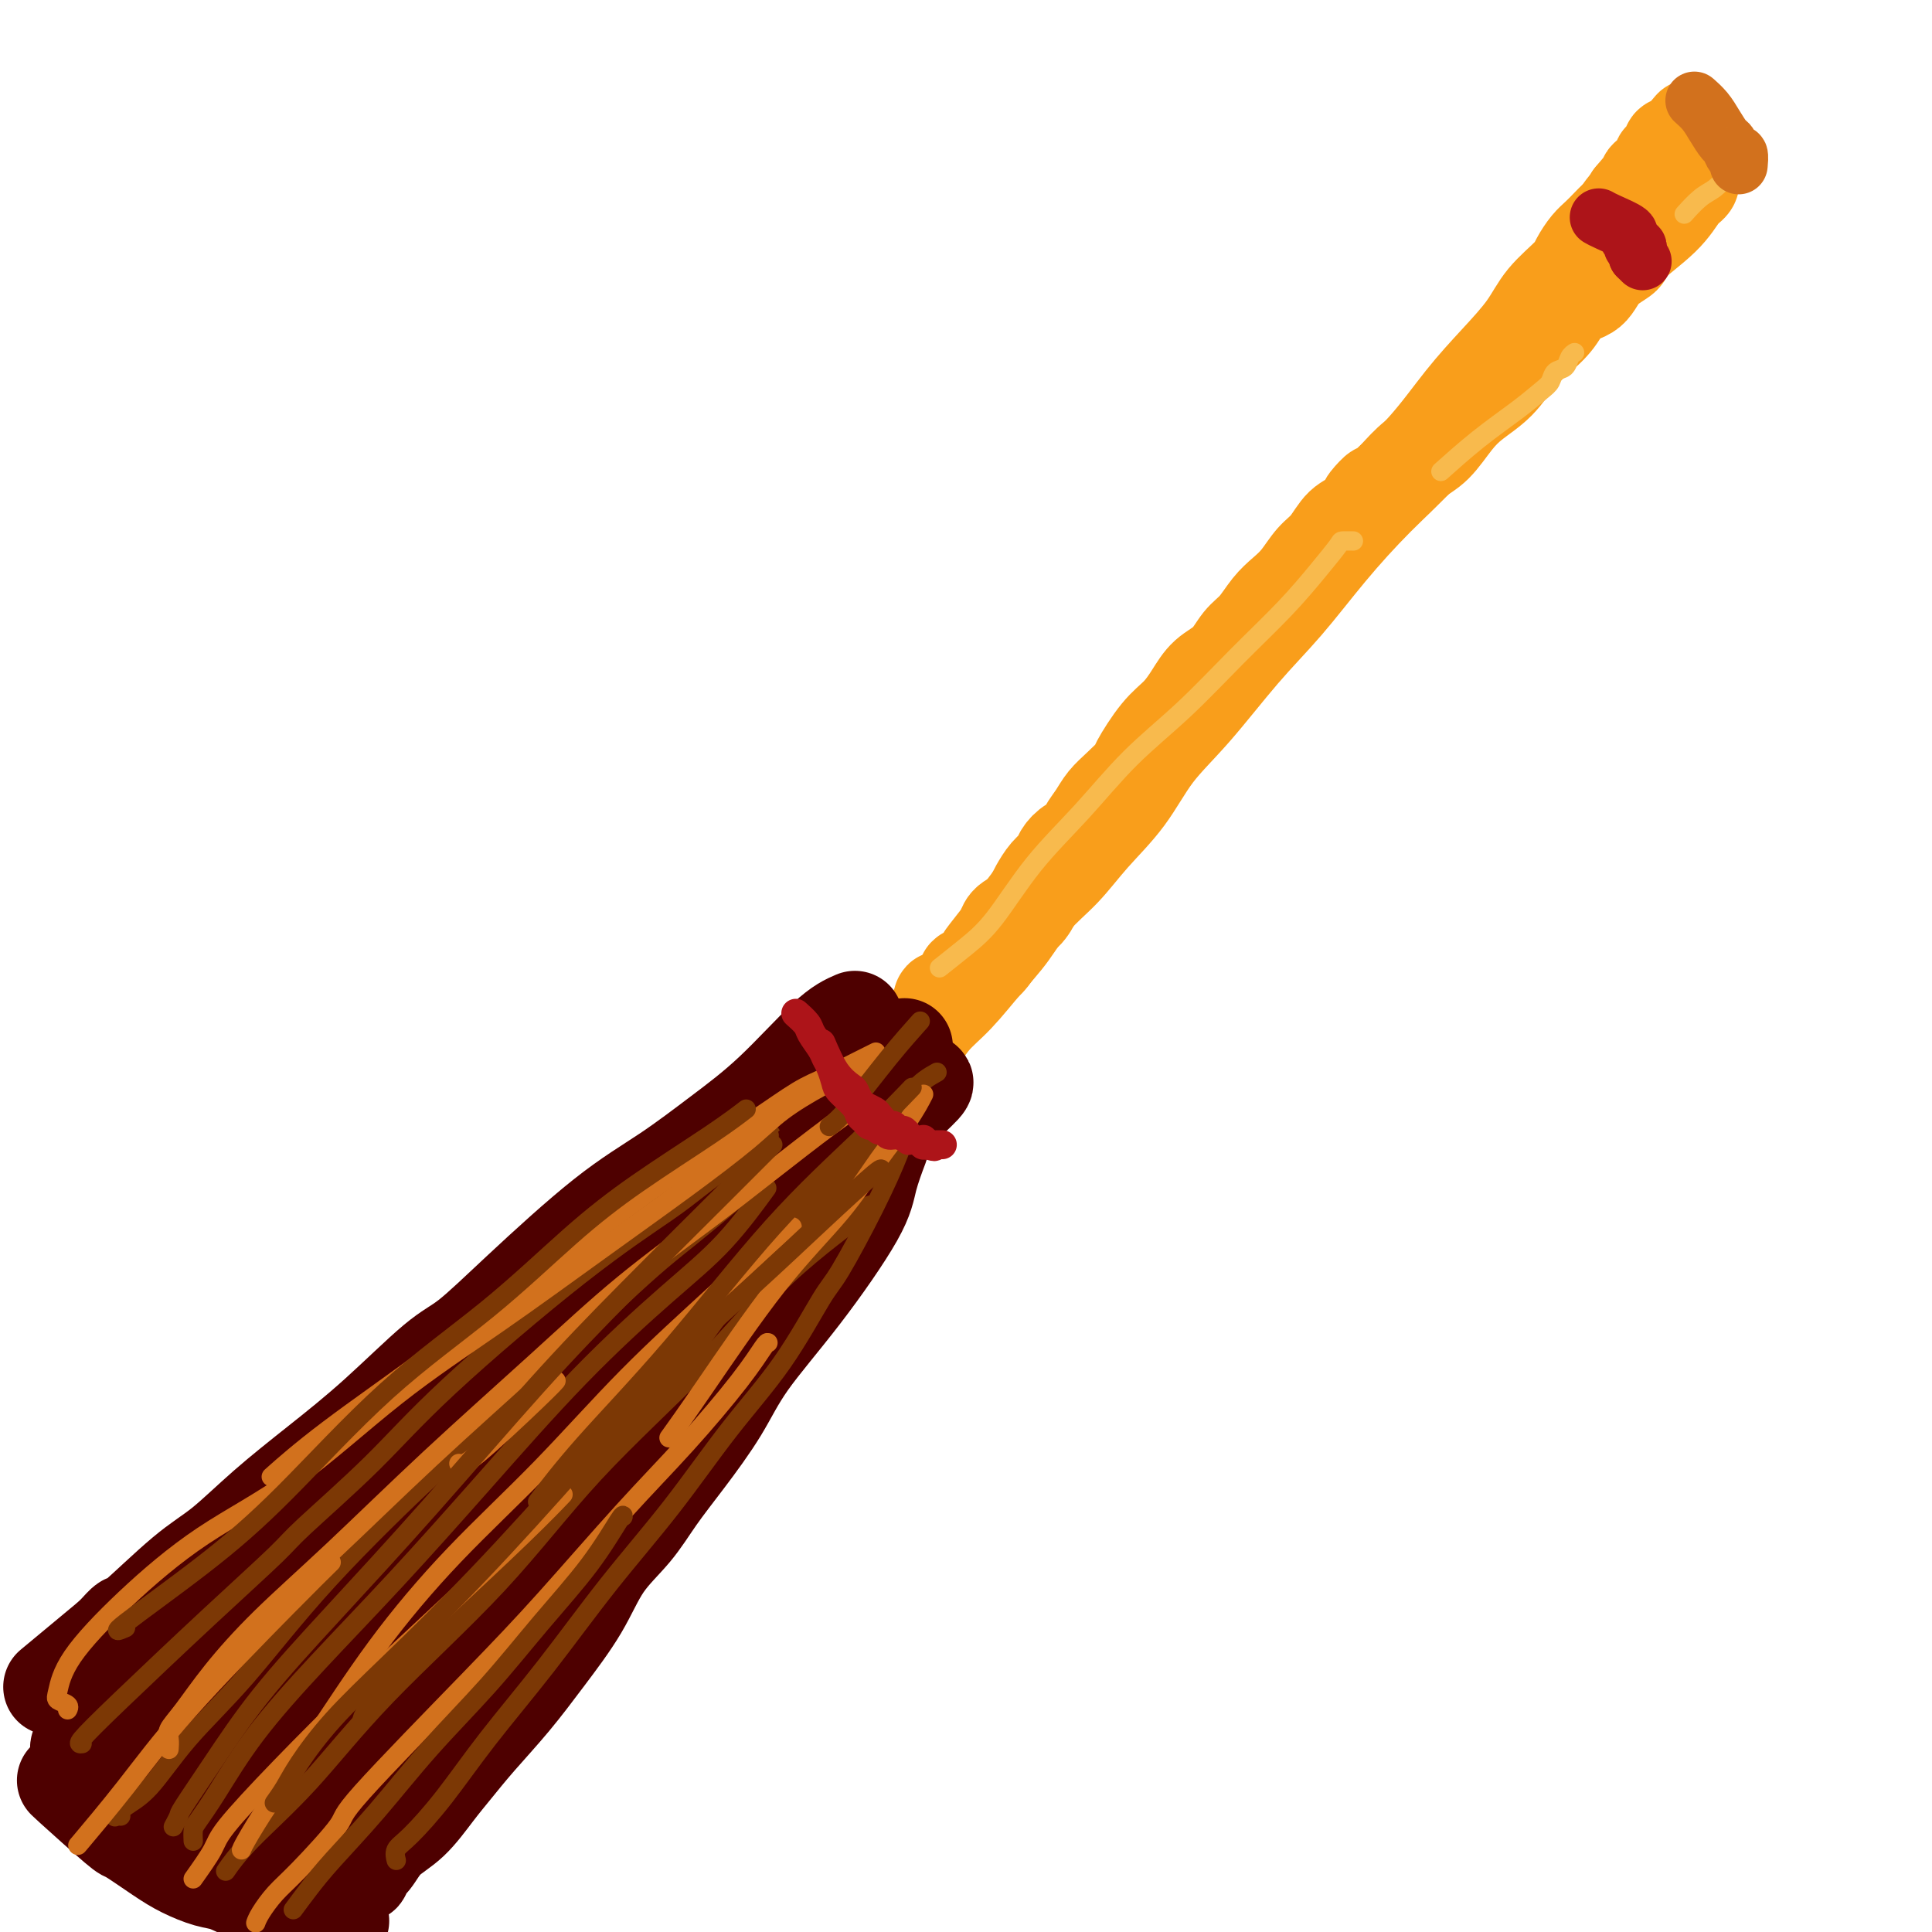 <svg viewBox='0 0 400 400' version='1.1' xmlns='http://www.w3.org/2000/svg' xmlns:xlink='http://www.w3.org/1999/xlink'><g fill='none' stroke='rgb(249,158,27)' stroke-width='20' stroke-linecap='round' stroke-linejoin='round'><path d='M186,222c-0.248,0.412 -0.497,0.824 0,0c0.497,-0.824 1.738,-2.885 3,-5c1.262,-2.115 2.545,-4.283 4,-6c1.455,-1.717 3.084,-2.981 5,-5c1.916,-2.019 4.120,-4.792 6,-7c1.880,-2.208 3.436,-3.850 5,-6c1.564,-2.150 3.136,-4.806 5,-7c1.864,-2.194 4.020,-3.925 6,-6c1.980,-2.075 3.783,-4.495 6,-7c2.217,-2.505 4.848,-5.095 7,-8c2.152,-2.905 3.825,-6.124 6,-9c2.175,-2.876 4.853,-5.410 8,-9c3.147,-3.590 6.762,-8.238 10,-12c3.238,-3.762 6.100,-6.639 9,-10c2.900,-3.361 5.838,-7.205 9,-11c3.162,-3.795 6.548,-7.542 10,-11c3.452,-3.458 6.970,-6.626 10,-10c3.030,-3.374 5.571,-6.955 8,-10c2.429,-3.045 4.744,-5.553 7,-8c2.256,-2.447 4.453,-4.833 6,-7c1.547,-2.167 2.445,-4.113 4,-6c1.555,-1.887 3.768,-3.713 5,-5c1.232,-1.287 1.485,-2.036 2,-3c0.515,-0.964 1.294,-2.145 2,-3c0.706,-0.855 1.341,-1.384 2,-2c0.659,-0.616 1.342,-1.320 2,-2c0.658,-0.680 1.293,-1.337 2,-2c0.707,-0.663 1.488,-1.332 2,-2c0.512,-0.668 0.756,-1.334 1,-2'/><path d='M338,41c23.695,-28.197 6.931,-8.189 1,-1c-5.931,7.189 -1.031,1.559 1,-1c2.031,-2.559 1.193,-2.048 1,-2c-0.193,0.048 0.260,-0.368 1,-1c0.740,-0.632 1.766,-1.479 2,-2c0.234,-0.521 -0.326,-0.714 0,-1c0.326,-0.286 1.537,-0.665 2,-1c0.463,-0.335 0.177,-0.626 0,-1c-0.177,-0.374 -0.243,-0.832 0,-1c0.243,-0.168 0.797,-0.045 1,0c0.203,0.045 0.054,0.012 0,0c-0.054,-0.012 -0.015,-0.003 0,0c0.015,0.003 0.004,-0.000 0,0c-0.004,0.000 -0.002,0.004 0,0c0.002,-0.004 0.004,-0.016 0,0c-0.004,0.016 -0.015,0.061 0,0c0.015,-0.061 0.057,-0.226 0,0c-0.057,0.226 -0.211,0.845 0,1c0.211,0.155 0.789,-0.154 1,0c0.211,0.154 0.057,0.772 0,1c-0.057,0.228 -0.016,0.065 0,0c0.016,-0.065 0.008,-0.033 0,0'/><path d='M348,32c1.482,-1.230 0.187,0.195 0,1c-0.187,0.805 0.735,0.990 1,1c0.265,0.010 -0.125,-0.155 0,0c0.125,0.155 0.765,0.629 1,1c0.235,0.371 0.064,0.638 0,1c-0.064,0.362 -0.023,0.819 0,1c0.023,0.181 0.026,0.086 0,0c-0.026,-0.086 -0.082,-0.163 0,0c0.082,0.163 0.302,0.567 0,1c-0.302,0.433 -1.127,0.894 -2,2c-0.873,1.106 -1.793,2.856 -4,5c-2.207,2.144 -5.700,4.680 -7,6c-1.300,1.320 -0.405,1.423 -1,2c-0.595,0.577 -2.679,1.627 -4,3c-1.321,1.373 -1.879,3.069 -3,4c-1.121,0.931 -2.805,1.099 -4,2c-1.195,0.901 -1.901,2.537 -3,4c-1.099,1.463 -2.590,2.753 -4,4c-1.410,1.247 -2.740,2.452 -4,4c-1.260,1.548 -2.451,3.438 -4,5c-1.549,1.562 -3.457,2.794 -5,4c-1.543,1.206 -2.723,2.385 -4,4c-1.277,1.615 -2.652,3.666 -4,5c-1.348,1.334 -2.671,1.953 -4,3c-1.329,1.047 -2.665,2.524 -4,4'/><path d='M289,99c-9.287,8.824 -5.005,3.885 -4,3c1.005,-0.885 -1.267,2.283 -3,4c-1.733,1.717 -2.929,1.982 -4,3c-1.071,1.018 -2.019,2.788 -3,4c-0.981,1.212 -1.995,1.865 -3,3c-1.005,1.135 -2.002,2.753 -3,4c-0.998,1.247 -1.999,2.123 -3,3c-1.001,0.877 -2.004,1.756 -3,3c-0.996,1.244 -1.985,2.853 -3,4c-1.015,1.147 -2.056,1.833 -3,3c-0.944,1.167 -1.791,2.816 -3,4c-1.209,1.184 -2.780,1.904 -4,3c-1.220,1.096 -2.090,2.568 -3,4c-0.910,1.432 -1.860,2.823 -3,4c-1.140,1.177 -2.469,2.138 -4,4c-1.531,1.862 -3.263,4.623 -4,6c-0.737,1.377 -0.477,1.369 -1,2c-0.523,0.631 -1.827,1.899 -3,3c-1.173,1.101 -2.215,2.034 -3,3c-0.785,0.966 -1.314,1.963 -2,3c-0.686,1.037 -1.531,2.112 -2,3c-0.469,0.888 -0.562,1.588 -1,2c-0.438,0.412 -1.220,0.537 -2,1c-0.780,0.463 -1.556,1.264 -2,2c-0.444,0.736 -0.554,1.408 -1,2c-0.446,0.592 -1.226,1.103 -2,2c-0.774,0.897 -1.542,2.180 -2,3c-0.458,0.820 -0.607,1.179 -1,2c-0.393,0.821 -1.029,2.106 -2,3c-0.971,0.894 -2.277,1.398 -3,2c-0.723,0.602 -0.861,1.301 -1,2'/><path d='M208,193c-6.920,8.786 -3.221,4.252 -2,3c1.221,-1.252 -0.036,0.778 -1,2c-0.964,1.222 -1.634,1.637 -2,2c-0.366,0.363 -0.427,0.675 -1,1c-0.573,0.325 -1.656,0.662 -2,1c-0.344,0.338 0.052,0.678 0,1c-0.052,0.322 -0.553,0.625 -1,1c-0.447,0.375 -0.841,0.822 -1,1c-0.159,0.178 -0.085,0.086 0,0c0.085,-0.086 0.180,-0.168 0,0c-0.180,0.168 -0.637,0.585 -1,1c-0.363,0.415 -0.633,0.830 -1,1c-0.367,0.170 -0.830,0.097 -1,0c-0.170,-0.097 -0.046,-0.218 0,0c0.046,0.218 0.013,0.777 0,1c-0.013,0.223 -0.007,0.112 0,0'/></g>
<g fill='none' stroke='rgb(78,0,0)' stroke-width='20' stroke-linecap='round' stroke-linejoin='round'><path d='M177,211c-1.554,0.665 -3.109,1.330 -6,4c-2.891,2.670 -7.119,7.343 -11,11c-3.881,3.657 -7.416,6.296 -11,9c-3.584,2.704 -7.218,5.473 -11,8c-3.782,2.527 -7.710,4.812 -13,9c-5.290,4.188 -11.940,10.280 -17,15c-5.060,4.720 -8.531,8.069 -11,10c-2.469,1.931 -3.936,2.445 -7,5c-3.064,2.555 -7.724,7.150 -12,11c-4.276,3.850 -8.169,6.956 -12,10c-3.831,3.044 -7.599,6.025 -11,9c-3.401,2.975 -6.434,5.942 -9,8c-2.566,2.058 -4.663,3.207 -8,6c-3.337,2.793 -7.914,7.232 -10,9c-2.086,1.768 -1.683,0.866 -2,1c-0.317,0.134 -1.355,1.305 -2,2c-0.645,0.695 -0.899,0.913 -1,1c-0.101,0.087 -0.051,0.044 0,0'/><path d='M23,339c-23.956,19.911 -6.844,5.689 0,0c6.844,-5.689 3.422,-2.844 0,0'/><path d='M179,229c0.149,-0.362 0.298,-0.724 -1,0c-1.298,0.724 -4.041,2.534 -7,5c-2.959,2.466 -6.132,5.588 -10,9c-3.868,3.412 -8.429,7.116 -13,11c-4.571,3.884 -9.152,7.949 -14,12c-4.848,4.051 -9.963,8.087 -15,12c-5.037,3.913 -9.994,7.704 -15,12c-5.006,4.296 -10.060,9.096 -15,13c-4.940,3.904 -9.766,6.912 -14,10c-4.234,3.088 -7.876,6.256 -11,9c-3.124,2.744 -5.730,5.064 -8,7c-2.270,1.936 -4.206,3.488 -6,5c-1.794,1.512 -3.447,2.983 -5,5c-1.553,2.017 -3.005,4.580 -4,6c-0.995,1.420 -1.531,1.696 -2,2c-0.469,0.304 -0.869,0.636 -1,1c-0.131,0.364 0.007,0.759 0,1c-0.007,0.241 -0.159,0.327 0,0c0.159,-0.327 0.630,-1.067 3,-3c2.370,-1.933 6.638,-5.059 9,-7c2.362,-1.941 2.818,-2.697 3,-3c0.182,-0.303 0.091,-0.151 0,0'/><path d='M172,241c0.415,-0.339 0.830,-0.678 0,0c-0.830,0.678 -2.904,2.373 -6,5c-3.096,2.627 -7.212,6.185 -13,11c-5.788,4.815 -13.247,10.887 -20,16c-6.753,5.113 -12.798,9.268 -19,14c-6.202,4.732 -12.559,10.043 -17,14c-4.441,3.957 -6.966,6.562 -14,13c-7.034,6.438 -18.577,16.710 -25,23c-6.423,6.290 -7.725,8.599 -10,11c-2.275,2.401 -5.524,4.895 -8,7c-2.476,2.105 -4.178,3.822 -5,5c-0.822,1.178 -0.764,1.818 -1,2c-0.236,0.182 -0.765,-0.093 -1,0c-0.235,0.093 -0.175,0.554 0,1c0.175,0.446 0.463,0.876 0,1c-0.463,0.124 -1.679,-0.058 -2,0c-0.321,0.058 0.254,0.355 0,1c-0.254,0.645 -1.336,1.637 -2,2c-0.664,0.363 -0.910,0.097 -1,0c-0.090,-0.097 -0.024,-0.026 0,0c0.024,0.026 0.006,0.007 0,0c-0.006,-0.007 -0.002,-0.002 0,0c0.002,0.002 0.000,0.001 0,0c-0.000,-0.001 -0.000,-0.000 0,0c0.000,0.000 0.000,0.000 0,0'/><path d='M28,367c-11.500,11.000 -5.750,5.500 0,0'/><path d='M17,362c-0.276,-0.397 -0.552,-0.794 1,0c1.552,0.794 4.933,2.779 8,4c3.067,1.221 5.819,1.678 8,3c2.181,1.322 3.791,3.510 5,5c1.209,1.490 2.018,2.283 3,3c0.982,0.717 2.137,1.358 3,2c0.863,0.642 1.434,1.285 2,2c0.566,0.715 1.126,1.501 2,2c0.874,0.499 2.061,0.712 3,1c0.939,0.288 1.630,0.650 2,1c0.370,0.350 0.418,0.686 1,1c0.582,0.314 1.697,0.606 2,1c0.303,0.394 -0.206,0.890 0,1c0.206,0.110 1.127,-0.166 2,0c0.873,0.166 1.696,0.776 2,1c0.304,0.224 0.087,0.064 0,0c-0.087,-0.064 -0.043,-0.032 0,0'/><path d='M182,238c0.204,-0.541 0.407,-1.082 0,0c-0.407,1.082 -1.425,3.786 -2,6c-0.575,2.214 -0.708,3.937 -3,8c-2.292,4.063 -6.745,10.465 -11,16c-4.255,5.535 -8.313,10.205 -11,14c-2.687,3.795 -4.003,6.717 -6,10c-1.997,3.283 -4.674,6.926 -7,10c-2.326,3.074 -4.301,5.579 -6,8c-1.699,2.421 -3.123,4.760 -5,7c-1.877,2.240 -4.206,4.383 -6,7c-1.794,2.617 -3.053,5.707 -5,9c-1.947,3.293 -4.582,6.787 -7,10c-2.418,3.213 -4.620,6.145 -7,9c-2.380,2.855 -4.937,5.634 -7,8c-2.063,2.366 -3.630,4.318 -5,6c-1.370,1.682 -2.543,3.094 -4,5c-1.457,1.906 -3.199,4.304 -5,6c-1.801,1.696 -3.663,2.688 -5,4c-1.337,1.312 -2.151,2.943 -3,4c-0.849,1.057 -1.733,1.541 -2,2c-0.267,0.459 0.082,0.893 0,1c-0.082,0.107 -0.595,-0.112 -1,0c-0.405,0.112 -0.703,0.556 -1,1'/><path d='M73,389c-6.188,7.116 -1.659,1.907 0,0c1.659,-1.907 0.447,-0.514 0,0c-0.447,0.514 -0.128,0.147 0,0c0.128,-0.147 0.064,-0.073 0,0'/><path d='M160,254c0.416,-0.592 0.832,-1.184 0,0c-0.832,1.184 -2.911,4.142 -4,6c-1.089,1.858 -1.189,2.614 -3,5c-1.811,2.386 -5.333,6.401 -8,10c-2.667,3.599 -4.477,6.783 -7,10c-2.523,3.217 -5.758,6.469 -9,10c-3.242,3.531 -6.492,7.341 -10,11c-3.508,3.659 -7.276,7.166 -11,11c-3.724,3.834 -7.405,7.995 -11,12c-3.595,4.005 -7.103,7.853 -10,11c-2.897,3.147 -5.182,5.591 -7,8c-1.818,2.409 -3.171,4.783 -5,7c-1.829,2.217 -4.136,4.279 -6,7c-1.864,2.721 -3.284,6.102 -5,9c-1.716,2.898 -3.728,5.312 -5,7c-1.272,1.688 -1.805,2.648 -2,3c-0.195,0.352 -0.053,0.095 0,0c0.053,-0.095 0.015,-0.027 0,0c-0.015,0.027 -0.008,0.014 0,0'/><path d='M191,224c0.483,-0.028 0.965,-0.057 0,1c-0.965,1.057 -3.378,3.199 -6,6c-2.622,2.801 -5.454,6.262 -8,9c-2.546,2.738 -4.805,4.754 -7,7c-2.195,2.246 -4.325,4.721 -6,7c-1.675,2.279 -2.893,4.362 -4,6c-1.107,1.638 -2.101,2.831 -3,4c-0.899,1.169 -1.704,2.315 -2,3c-0.296,0.685 -0.085,0.910 0,1c0.085,0.090 0.042,0.045 0,0'/><path d='M187,217c0.248,-0.303 0.495,-0.606 0,0c-0.495,0.606 -1.734,2.121 -3,4c-1.266,1.879 -2.560,4.122 -5,7c-2.440,2.878 -6.025,6.390 -9,10c-2.975,3.610 -5.339,7.318 -7,10c-1.661,2.682 -2.617,4.338 -3,5c-0.383,0.662 -0.191,0.331 0,0'/><path d='M21,360c0.005,-0.335 0.010,-0.670 1,0c0.990,0.670 2.967,2.346 5,4c2.033,1.654 4.124,3.287 6,5c1.876,1.713 3.538,3.506 5,5c1.462,1.494 2.725,2.690 4,4c1.275,1.310 2.564,2.734 4,4c1.436,1.266 3.020,2.376 4,3c0.980,0.624 1.357,0.764 2,1c0.643,0.236 1.551,0.569 2,1c0.449,0.431 0.439,0.960 1,1c0.561,0.040 1.693,-0.411 2,0c0.307,0.411 -0.211,1.682 0,2c0.211,0.318 1.152,-0.318 2,0c0.848,0.318 1.603,1.592 2,2c0.397,0.408 0.436,-0.048 1,0c0.564,0.048 1.653,0.601 2,1c0.347,0.399 -0.048,0.643 0,1c0.048,0.357 0.539,0.828 1,1c0.461,0.172 0.893,0.046 1,0c0.107,-0.046 -0.112,-0.013 0,0c0.112,0.013 0.556,0.007 1,0'/><path d='M67,395c7.082,5.370 1.787,1.295 0,0c-1.787,-1.295 -0.068,0.192 1,0c1.068,-0.192 1.484,-2.061 2,-3c0.516,-0.939 1.133,-0.948 3,-4c1.867,-3.052 4.985,-9.148 10,-17c5.015,-7.852 11.925,-17.460 17,-24c5.075,-6.540 8.313,-10.012 11,-13c2.687,-2.988 4.823,-5.492 7,-8c2.177,-2.508 4.394,-5.021 6,-7c1.606,-1.979 2.602,-3.422 3,-4c0.398,-0.578 0.199,-0.289 0,0'/><path d='M17,362c-0.666,-0.344 -1.332,-0.688 0,1c1.332,1.688 4.662,5.408 7,8c2.338,2.592 3.686,4.056 5,5c1.314,0.944 2.596,1.370 4,2c1.404,0.630 2.931,1.466 6,3c3.069,1.534 7.680,3.766 10,5c2.320,1.234 2.347,1.469 3,2c0.653,0.531 1.930,1.357 3,2c1.070,0.643 1.932,1.104 3,2c1.068,0.896 2.343,2.226 3,3c0.657,0.774 0.698,0.992 1,1c0.302,0.008 0.866,-0.194 1,0c0.134,0.194 -0.160,0.784 0,1c0.160,0.216 0.775,0.058 1,0c0.225,-0.058 0.060,-0.016 0,0c-0.060,0.016 -0.016,0.004 0,0c0.016,-0.004 0.004,-0.001 0,0c-0.004,0.001 -0.001,0.000 0,0c0.001,-0.000 0.001,-0.000 0,0'/><path d='M14,369c-0.546,-0.450 -1.092,-0.899 1,1c2.092,1.899 6.821,6.148 9,8c2.179,1.852 1.807,1.307 3,2c1.193,0.693 3.951,2.623 6,4c2.049,1.377 3.388,2.200 5,3c1.612,0.800 3.497,1.577 5,2c1.503,0.423 2.624,0.492 4,1c1.376,0.508 3.008,1.456 5,2c1.992,0.544 4.344,0.685 6,1c1.656,0.315 2.616,0.804 3,1c0.384,0.196 0.192,0.098 0,0'/><path d='M44,366c-0.100,0.588 -0.200,1.176 0,0c0.200,-1.176 0.701,-4.116 3,-8c2.299,-3.884 6.397,-8.713 10,-13c3.603,-4.287 6.711,-8.032 16,-17c9.289,-8.968 24.761,-23.158 32,-30c7.239,-6.842 6.246,-6.335 9,-9c2.754,-2.665 9.254,-8.503 13,-12c3.746,-3.497 4.738,-4.652 5,-5c0.262,-0.348 -0.207,0.110 0,0c0.207,-0.110 1.091,-0.787 0,0c-1.091,0.787 -4.157,3.038 -8,6c-3.843,2.962 -8.462,6.636 -13,11c-4.538,4.364 -8.993,9.420 -14,15c-5.007,5.580 -10.564,11.685 -16,18c-5.436,6.315 -10.749,12.841 -15,18c-4.251,5.159 -7.440,8.952 -10,12c-2.560,3.048 -4.492,5.352 -6,7c-1.508,1.648 -2.591,2.640 -3,3c-0.409,0.360 -0.143,0.089 0,0c0.143,-0.089 0.164,0.006 0,0c-0.164,-0.006 -0.512,-0.112 1,-2c1.512,-1.888 4.884,-5.557 9,-10c4.116,-4.443 8.975,-9.660 14,-15c5.025,-5.340 10.216,-10.805 16,-16c5.784,-5.195 12.160,-10.121 18,-15c5.840,-4.879 11.143,-9.710 17,-14c5.857,-4.290 12.269,-8.040 17,-11c4.731,-2.960 7.780,-5.132 9,-6c1.220,-0.868 0.610,-0.434 0,0'/><path d='M129,278c0.726,-0.492 1.452,-0.984 0,0c-1.452,0.984 -5.083,3.443 -9,6c-3.917,2.557 -8.120,5.213 -13,9c-4.880,3.787 -10.436,8.707 -17,14c-6.564,5.293 -14.134,10.960 -21,17c-6.866,6.040 -13.027,12.452 -18,17c-4.973,4.548 -8.758,7.233 -12,10c-3.242,2.767 -5.940,5.617 -8,8c-2.060,2.383 -3.480,4.298 -4,5c-0.520,0.702 -0.140,0.189 0,0c0.140,-0.189 0.040,-0.054 0,0c-0.040,0.054 -0.020,0.027 0,0'/></g>
<g fill='none' stroke='rgb(124,56,5)' stroke-width='4' stroke-linecap='round' stroke-linejoin='round'><path d='M17,361c-0.467,0.066 -0.934,0.132 0,-1c0.934,-1.132 3.270,-3.462 8,-8c4.730,-4.538 11.854,-11.283 18,-17c6.146,-5.717 11.314,-10.404 14,-13c2.686,-2.596 2.890,-3.100 6,-6c3.110,-2.900 9.128,-8.195 14,-13c4.872,-4.805 8.600,-9.121 16,-16c7.400,-6.879 18.473,-16.322 27,-23c8.527,-6.678 14.509,-10.592 18,-13c3.491,-2.408 4.490,-3.311 8,-6c3.510,-2.689 9.529,-7.165 12,-9c2.471,-1.835 1.394,-1.027 1,-1c-0.394,0.027 -0.106,-0.725 0,-1c0.106,-0.275 0.028,-0.074 0,0c-0.028,0.074 -0.008,0.021 0,0c0.008,-0.021 0.004,-0.011 0,0'/><path d='M156,245c0.695,-0.523 1.390,-1.045 -1,1c-2.390,2.045 -7.864,6.659 -12,10c-4.136,3.341 -6.933,5.410 -15,13c-8.067,7.590 -21.404,20.699 -28,27c-6.596,6.301 -6.451,5.792 -11,10c-4.549,4.208 -13.792,13.133 -21,21c-7.208,7.867 -12.380,14.676 -17,20c-4.620,5.324 -8.689,9.164 -12,13c-3.311,3.836 -5.864,7.669 -8,10c-2.136,2.331 -3.854,3.161 -5,4c-1.146,0.839 -1.720,1.689 -2,2c-0.280,0.311 -0.268,0.084 0,0c0.268,-0.084 0.791,-0.024 1,0c0.209,0.024 0.105,0.012 0,0'/><path d='M158,247c0.653,-0.899 1.306,-1.797 0,0c-1.306,1.797 -4.572,6.290 -8,10c-3.428,3.710 -7.019,6.639 -12,11c-4.981,4.361 -11.351,10.156 -18,17c-6.649,6.844 -13.576,14.738 -20,22c-6.424,7.262 -12.344,13.893 -18,20c-5.656,6.107 -11.046,11.691 -16,17c-4.954,5.309 -9.471,10.344 -13,15c-3.529,4.656 -6.070,8.933 -8,12c-1.930,3.067 -3.249,4.925 -4,6c-0.751,1.075 -0.933,1.366 -1,2c-0.067,0.634 -0.019,1.610 0,2c0.019,0.390 0.010,0.195 0,0'/><path d='M179,250c1.412,-0.613 2.825,-1.226 0,1c-2.825,2.226 -9.887,7.290 -16,13c-6.113,5.710 -11.276,12.066 -18,19c-6.724,6.934 -15.007,14.446 -22,22c-6.993,7.554 -12.694,15.149 -20,23c-7.306,7.851 -16.217,15.956 -23,23c-6.783,7.044 -11.439,13.026 -16,18c-4.561,4.974 -9.026,8.941 -12,12c-2.974,3.059 -4.457,5.212 -5,6c-0.543,0.788 -0.146,0.211 0,0c0.146,-0.211 0.039,-0.057 0,0c-0.039,0.057 -0.011,0.016 0,0c0.011,-0.016 0.006,-0.008 0,0'/><path d='M188,233c-0.471,1.658 -0.943,3.316 -2,6c-1.057,2.684 -2.700,6.394 -5,11c-2.300,4.606 -5.256,10.108 -7,13c-1.744,2.892 -2.274,3.174 -4,6c-1.726,2.826 -4.648,8.195 -8,13c-3.352,4.805 -7.135,9.046 -11,14c-3.865,4.954 -7.812,10.622 -12,16c-4.188,5.378 -8.616,10.466 -13,16c-4.384,5.534 -8.723,11.513 -13,17c-4.277,5.487 -8.491,10.483 -12,15c-3.509,4.517 -6.313,8.555 -9,12c-2.687,3.445 -5.256,6.296 -7,8c-1.744,1.704 -2.664,2.260 -3,3c-0.336,0.740 -0.090,1.662 0,2c0.090,0.338 0.024,0.091 0,0c-0.024,-0.091 -0.007,-0.026 0,0c0.007,0.026 0.003,0.013 0,0'/><path d='M194,222c-1.660,0.929 -3.321,1.858 -5,4c-1.679,2.142 -3.377,5.499 -10,13c-6.623,7.501 -18.170,19.148 -25,27c-6.830,7.852 -8.944,11.911 -13,17c-4.056,5.089 -10.053,11.209 -16,17c-5.947,5.791 -11.842,11.254 -17,17c-5.158,5.746 -9.578,11.774 -14,17c-4.422,5.226 -8.845,9.649 -12,13c-3.155,3.351 -5.042,5.630 -6,7c-0.958,1.370 -0.989,1.830 -1,2c-0.011,0.170 -0.003,0.048 0,0c0.003,-0.048 0.002,-0.024 0,0'/></g>
<g fill='none' stroke='rgb(210,113,29)' stroke-width='4' stroke-linecap='round' stroke-linejoin='round'><path d='M181,219c0.439,-0.281 0.879,-0.561 0,0c-0.879,0.561 -3.076,1.964 -5,3c-1.924,1.036 -3.575,1.704 -6,3c-2.425,1.296 -5.626,3.218 -8,5c-2.374,1.782 -3.923,3.422 -7,6c-3.077,2.578 -7.682,6.093 -13,10c-5.318,3.907 -11.349,8.205 -18,13c-6.651,4.795 -13.922,10.086 -21,15c-7.078,4.914 -13.962,9.449 -21,15c-7.038,5.551 -14.229,12.117 -21,17c-6.771,4.883 -13.123,8.082 -19,12c-5.877,3.918 -11.280,8.555 -16,13c-4.720,4.445 -8.757,8.697 -11,12c-2.243,3.303 -2.692,5.656 -3,7c-0.308,1.344 -0.474,1.680 0,2c0.474,0.320 1.589,0.625 2,1c0.411,0.375 0.117,0.822 0,1c-0.117,0.178 -0.059,0.089 0,0'/><path d='M181,218c0.306,-0.150 0.611,-0.301 0,0c-0.611,0.301 -2.139,1.052 -4,2c-1.861,0.948 -4.054,2.092 -6,3c-1.946,0.908 -3.646,1.578 -6,3c-2.354,1.422 -5.363,3.594 -9,6c-3.637,2.406 -7.900,5.045 -15,10c-7.100,4.955 -17.035,12.225 -26,19c-8.965,6.775 -16.960,13.053 -25,19c-8.040,5.947 -16.126,11.563 -22,16c-5.874,4.437 -9.535,7.696 -11,9c-1.465,1.304 -0.732,0.652 0,0'/><path d='M179,229c-0.061,-0.209 -0.122,-0.419 -1,0c-0.878,0.419 -2.571,1.466 -6,4c-3.429,2.534 -8.592,6.555 -13,10c-4.408,3.445 -8.062,6.313 -13,10c-4.938,3.687 -11.160,8.193 -17,13c-5.840,4.807 -11.299,9.914 -18,16c-6.701,6.086 -14.645,13.152 -22,20c-7.355,6.848 -14.122,13.477 -20,19c-5.878,5.523 -10.867,9.941 -15,14c-4.133,4.059 -7.409,7.761 -10,11c-2.591,3.239 -4.498,6.017 -6,8c-1.502,1.983 -2.598,3.171 -3,4c-0.402,0.829 -0.108,1.300 0,2c0.108,0.700 0.031,1.629 0,2c-0.031,0.371 -0.015,0.186 0,0'/><path d='M164,254c-0.227,-0.122 -0.454,-0.243 -3,2c-2.546,2.243 -7.410,6.852 -13,12c-5.590,5.148 -11.906,10.837 -18,17c-6.094,6.163 -11.966,12.802 -18,19c-6.034,6.198 -12.230,11.954 -18,18c-5.770,6.046 -11.115,12.380 -16,19c-4.885,6.620 -9.309,13.525 -13,19c-3.691,5.475 -6.649,9.520 -9,13c-2.351,3.480 -4.094,6.397 -5,8c-0.906,1.603 -0.975,1.893 -1,2c-0.025,0.107 -0.007,0.031 0,0c0.007,-0.031 0.004,-0.015 0,0'/><path d='M159,278c-0.113,-0.057 -0.227,-0.114 -1,1c-0.773,1.114 -2.207,3.397 -5,7c-2.793,3.603 -6.946,8.524 -11,13c-4.054,4.476 -8.007,8.505 -13,14c-4.993,5.495 -11.024,12.455 -16,18c-4.976,5.545 -8.897,9.676 -16,17c-7.103,7.324 -17.388,17.842 -22,23c-4.612,5.158 -3.551,4.955 -5,7c-1.449,2.045 -5.408,6.338 -8,9c-2.592,2.662 -3.819,3.693 -5,5c-1.181,1.307 -2.318,2.890 -3,4c-0.682,1.110 -0.909,1.746 -1,2c-0.091,0.254 -0.045,0.127 0,0'/><path d='M40,389c1.583,-2.230 3.166,-4.461 4,-6c0.834,-1.539 0.920,-2.387 3,-5c2.080,-2.613 6.155,-6.992 11,-12c4.845,-5.008 10.458,-10.646 16,-16c5.542,-5.354 11.011,-10.425 17,-16c5.989,-5.575 12.497,-11.655 17,-16c4.503,-4.345 7.001,-6.956 8,-8c0.999,-1.044 0.500,-0.522 0,0'/><path d='M17,381c-0.768,0.912 -1.536,1.823 0,0c1.536,-1.823 5.376,-6.381 9,-11c3.624,-4.619 7.033,-9.300 13,-16c5.967,-6.700 14.491,-15.419 20,-21c5.509,-5.581 8.003,-8.023 9,-9c0.997,-0.977 0.499,-0.488 0,0'/><path d='M95,303c0.452,0.280 0.905,0.560 4,-2c3.095,-2.560 8.833,-7.958 12,-11c3.167,-3.042 3.762,-3.726 4,-4c0.238,-0.274 0.119,-0.137 0,0'/><path d='M191,227c0.202,-0.391 0.404,-0.782 0,0c-0.404,0.782 -1.415,2.737 -3,5c-1.585,2.263 -3.746,4.835 -6,8c-2.254,3.165 -4.601,6.923 -8,11c-3.399,4.077 -7.849,8.474 -13,15c-5.151,6.526 -11.002,15.180 -15,21c-3.998,5.820 -6.142,8.806 -7,10c-0.858,1.194 -0.429,0.597 0,0'/></g>
<g fill='none' stroke='rgb(124,56,5)' stroke-width='4' stroke-linecap='round' stroke-linejoin='round'><path d='M26,337c-1.429,0.622 -2.859,1.245 0,-1c2.859,-2.245 10.006,-7.356 16,-12c5.994,-4.644 10.836,-8.821 17,-15c6.164,-6.179 13.652,-14.360 21,-21c7.348,-6.640 14.558,-11.738 21,-17c6.442,-5.262 12.116,-10.689 17,-15c4.884,-4.311 8.979,-7.506 14,-11c5.021,-3.494 10.967,-7.287 15,-10c4.033,-2.713 6.152,-4.347 7,-5c0.848,-0.653 0.424,-0.327 0,0'/><path d='M160,237c-0.430,0.427 -0.860,0.855 -2,2c-1.140,1.145 -2.990,3.008 -8,8c-5.010,4.992 -13.179,13.112 -20,20c-6.821,6.888 -12.293,12.544 -19,20c-6.707,7.456 -14.649,16.713 -22,25c-7.351,8.287 -14.112,15.606 -20,22c-5.888,6.394 -10.902,11.864 -15,17c-4.098,5.136 -7.280,9.937 -10,14c-2.720,4.063 -4.976,7.388 -6,9c-1.024,1.612 -0.814,1.511 -1,2c-0.186,0.489 -0.767,1.568 -1,2c-0.233,0.432 -0.116,0.216 0,0'/><path d='M182,243c0.505,-0.833 1.010,-1.667 -1,0c-2.010,1.667 -6.535,5.834 -11,10c-4.465,4.166 -8.871,8.332 -14,13c-5.129,4.668 -10.981,9.837 -17,16c-6.019,6.163 -12.203,13.320 -19,21c-6.797,7.680 -14.205,15.884 -21,23c-6.795,7.116 -12.977,13.144 -18,18c-5.023,4.856 -8.887,8.542 -12,12c-3.113,3.458 -5.473,6.690 -7,9c-1.527,2.310 -2.219,3.699 -3,5c-0.781,1.301 -1.652,2.515 -2,3c-0.348,0.485 -0.174,0.243 0,0'/><path d='M129,314c0.022,-0.316 0.044,-0.632 -1,1c-1.044,1.632 -3.153,5.212 -6,9c-2.847,3.788 -6.431,7.782 -10,12c-3.569,4.218 -7.122,8.658 -11,13c-3.878,4.342 -8.080,8.586 -12,13c-3.920,4.414 -7.559,8.998 -11,13c-3.441,4.002 -6.685,7.423 -9,10c-2.315,2.577 -3.700,4.309 -5,6c-1.300,1.691 -2.514,3.340 -3,4c-0.486,0.660 -0.243,0.330 0,0'/><path d='M188,226c0.723,-0.752 1.446,-1.505 0,0c-1.446,1.505 -5.061,5.266 -10,10c-4.939,4.734 -11.202,10.440 -18,18c-6.798,7.560 -14.131,16.975 -21,25c-6.869,8.025 -13.272,14.661 -18,20c-4.728,5.339 -7.779,9.383 -9,11c-1.221,1.617 -0.610,0.809 0,0'/><path d='M190,212c0.469,-0.522 0.938,-1.043 0,0c-0.938,1.043 -3.282,3.651 -6,7c-2.718,3.349 -5.809,7.440 -8,10c-2.191,2.560 -3.483,3.589 -4,4c-0.517,0.411 -0.258,0.206 0,0'/></g>
<g fill='none' stroke='rgb(173,20,25)' stroke-width='6' stroke-linecap='round' stroke-linejoin='round'><path d='M170,216c0.953,2.213 1.906,4.425 3,6c1.094,1.575 2.330,2.512 3,3c0.670,0.488 0.775,0.526 1,1c0.225,0.474 0.570,1.382 1,2c0.430,0.618 0.945,0.944 1,1c0.055,0.056 -0.350,-0.158 0,0c0.350,0.158 1.456,0.687 2,1c0.544,0.313 0.527,0.409 1,1c0.473,0.591 1.436,1.678 2,2c0.564,0.322 0.728,-0.120 1,0c0.272,0.120 0.650,0.801 1,1c0.350,0.199 0.671,-0.086 1,0c0.329,0.086 0.664,0.543 1,1'/><path d='M165,210c-0.211,-0.187 -0.421,-0.373 0,0c0.421,0.373 1.475,1.306 2,2c0.525,0.694 0.522,1.148 1,2c0.478,0.852 1.435,2.100 2,3c0.565,0.900 0.736,1.452 1,2c0.264,0.548 0.620,1.092 1,2c0.380,0.908 0.784,2.179 1,3c0.216,0.821 0.243,1.191 1,2c0.757,0.809 2.244,2.058 3,3c0.756,0.942 0.780,1.577 1,2c0.220,0.423 0.637,0.634 1,1c0.363,0.366 0.674,0.887 1,1c0.326,0.113 0.667,-0.181 1,0c0.333,0.181 0.657,0.837 1,1c0.343,0.163 0.704,-0.166 1,0c0.296,0.166 0.526,0.829 1,1c0.474,0.171 1.192,-0.150 2,0c0.808,0.150 1.705,0.771 2,1c0.295,0.229 -0.013,0.065 0,0c0.013,-0.065 0.346,-0.031 1,0c0.654,0.031 1.629,0.060 2,0c0.371,-0.060 0.138,-0.208 0,0c-0.138,0.208 -0.182,0.774 0,1c0.182,0.226 0.591,0.113 1,0'/><path d='M192,237c2.254,0.774 1.387,0.207 1,0c-0.387,-0.207 -0.296,-0.056 0,0c0.296,0.056 0.797,0.015 1,0c0.203,-0.015 0.107,-0.004 0,0c-0.107,0.004 -0.225,0.001 0,0c0.225,-0.001 0.792,-0.000 1,0c0.208,0.000 0.056,0.000 0,0c-0.056,-0.000 -0.016,-0.000 0,0c0.016,0.000 0.008,0.000 0,0'/></g>
<g fill='none' stroke='rgb(173,20,25)' stroke-width='12' stroke-linecap='round' stroke-linejoin='round'><path d='M331,45c0.384,0.221 0.767,0.441 2,1c1.233,0.559 3.315,1.455 4,2c0.685,0.545 -0.027,0.737 0,1c0.027,0.263 0.792,0.596 1,1c0.208,0.404 -0.140,0.879 0,1c0.140,0.121 0.770,-0.111 1,0c0.230,0.111 0.062,0.566 0,1c-0.062,0.434 -0.017,0.848 0,1c0.017,0.152 0.005,0.044 0,0c-0.005,-0.044 -0.002,-0.022 0,0'/><path d='M339,53c1.464,1.464 1.124,1.124 1,1c-0.124,-0.124 -0.033,-0.033 0,0c0.033,0.033 0.009,0.009 0,0c-0.009,-0.009 -0.003,-0.003 0,0c0.003,0.003 0.001,0.001 0,0'/></g>
<g fill='none' stroke='rgb(248,186,77)' stroke-width='4' stroke-linecap='round' stroke-linejoin='round'><path d='M195,200c-0.432,0.342 -0.864,0.683 0,0c0.864,-0.683 3.023,-2.391 5,-4c1.977,-1.609 3.770,-3.118 6,-6c2.230,-2.882 4.896,-7.138 8,-11c3.104,-3.862 6.646,-7.331 10,-11c3.354,-3.669 6.521,-7.537 10,-11c3.479,-3.463 7.269,-6.522 11,-10c3.731,-3.478 7.404,-7.377 11,-11c3.596,-3.623 7.115,-6.971 10,-10c2.885,-3.029 5.137,-5.740 7,-8c1.863,-2.260 3.336,-4.070 4,-5c0.664,-0.930 0.518,-0.981 1,-1c0.482,-0.019 1.591,-0.005 2,0c0.409,0.005 0.117,0.001 0,0c-0.117,-0.001 -0.058,-0.001 0,0'/><path d='M299,97c-0.587,0.527 -1.173,1.053 0,0c1.173,-1.053 4.106,-3.687 7,-6c2.894,-2.313 5.749,-4.307 8,-6c2.251,-1.693 3.898,-3.087 5,-4c1.102,-0.913 1.658,-1.344 2,-2c0.342,-0.656 0.470,-1.535 1,-2c0.530,-0.465 1.462,-0.516 2,-1c0.538,-0.484 0.683,-1.399 1,-2c0.317,-0.601 0.805,-0.886 1,-1c0.195,-0.114 0.098,-0.057 0,0'/><path d='M349,44c-0.264,0.294 -0.528,0.589 0,0c0.528,-0.589 1.847,-2.060 3,-3c1.153,-0.940 2.141,-1.348 3,-2c0.859,-0.652 1.589,-1.548 2,-2c0.411,-0.452 0.502,-0.461 1,-1c0.498,-0.539 1.403,-1.607 2,-2c0.597,-0.393 0.885,-0.112 1,0c0.115,0.112 0.058,0.056 0,0'/></g>
<g fill='none' stroke='rgb(210,113,29)' stroke-width='12' stroke-linecap='round' stroke-linejoin='round'><path d='M351,21c-0.180,-0.159 -0.361,-0.318 0,0c0.361,0.318 1.262,1.112 2,2c0.738,0.888 1.312,1.868 2,3c0.688,1.132 1.491,2.416 2,3c0.509,0.584 0.725,0.468 1,1c0.275,0.532 0.610,1.712 1,2c0.390,0.288 0.837,-0.314 1,0c0.163,0.314 0.044,1.546 0,2c-0.044,0.454 -0.013,0.130 0,0c0.013,-0.130 0.006,-0.065 0,0'/></g>
</svg>